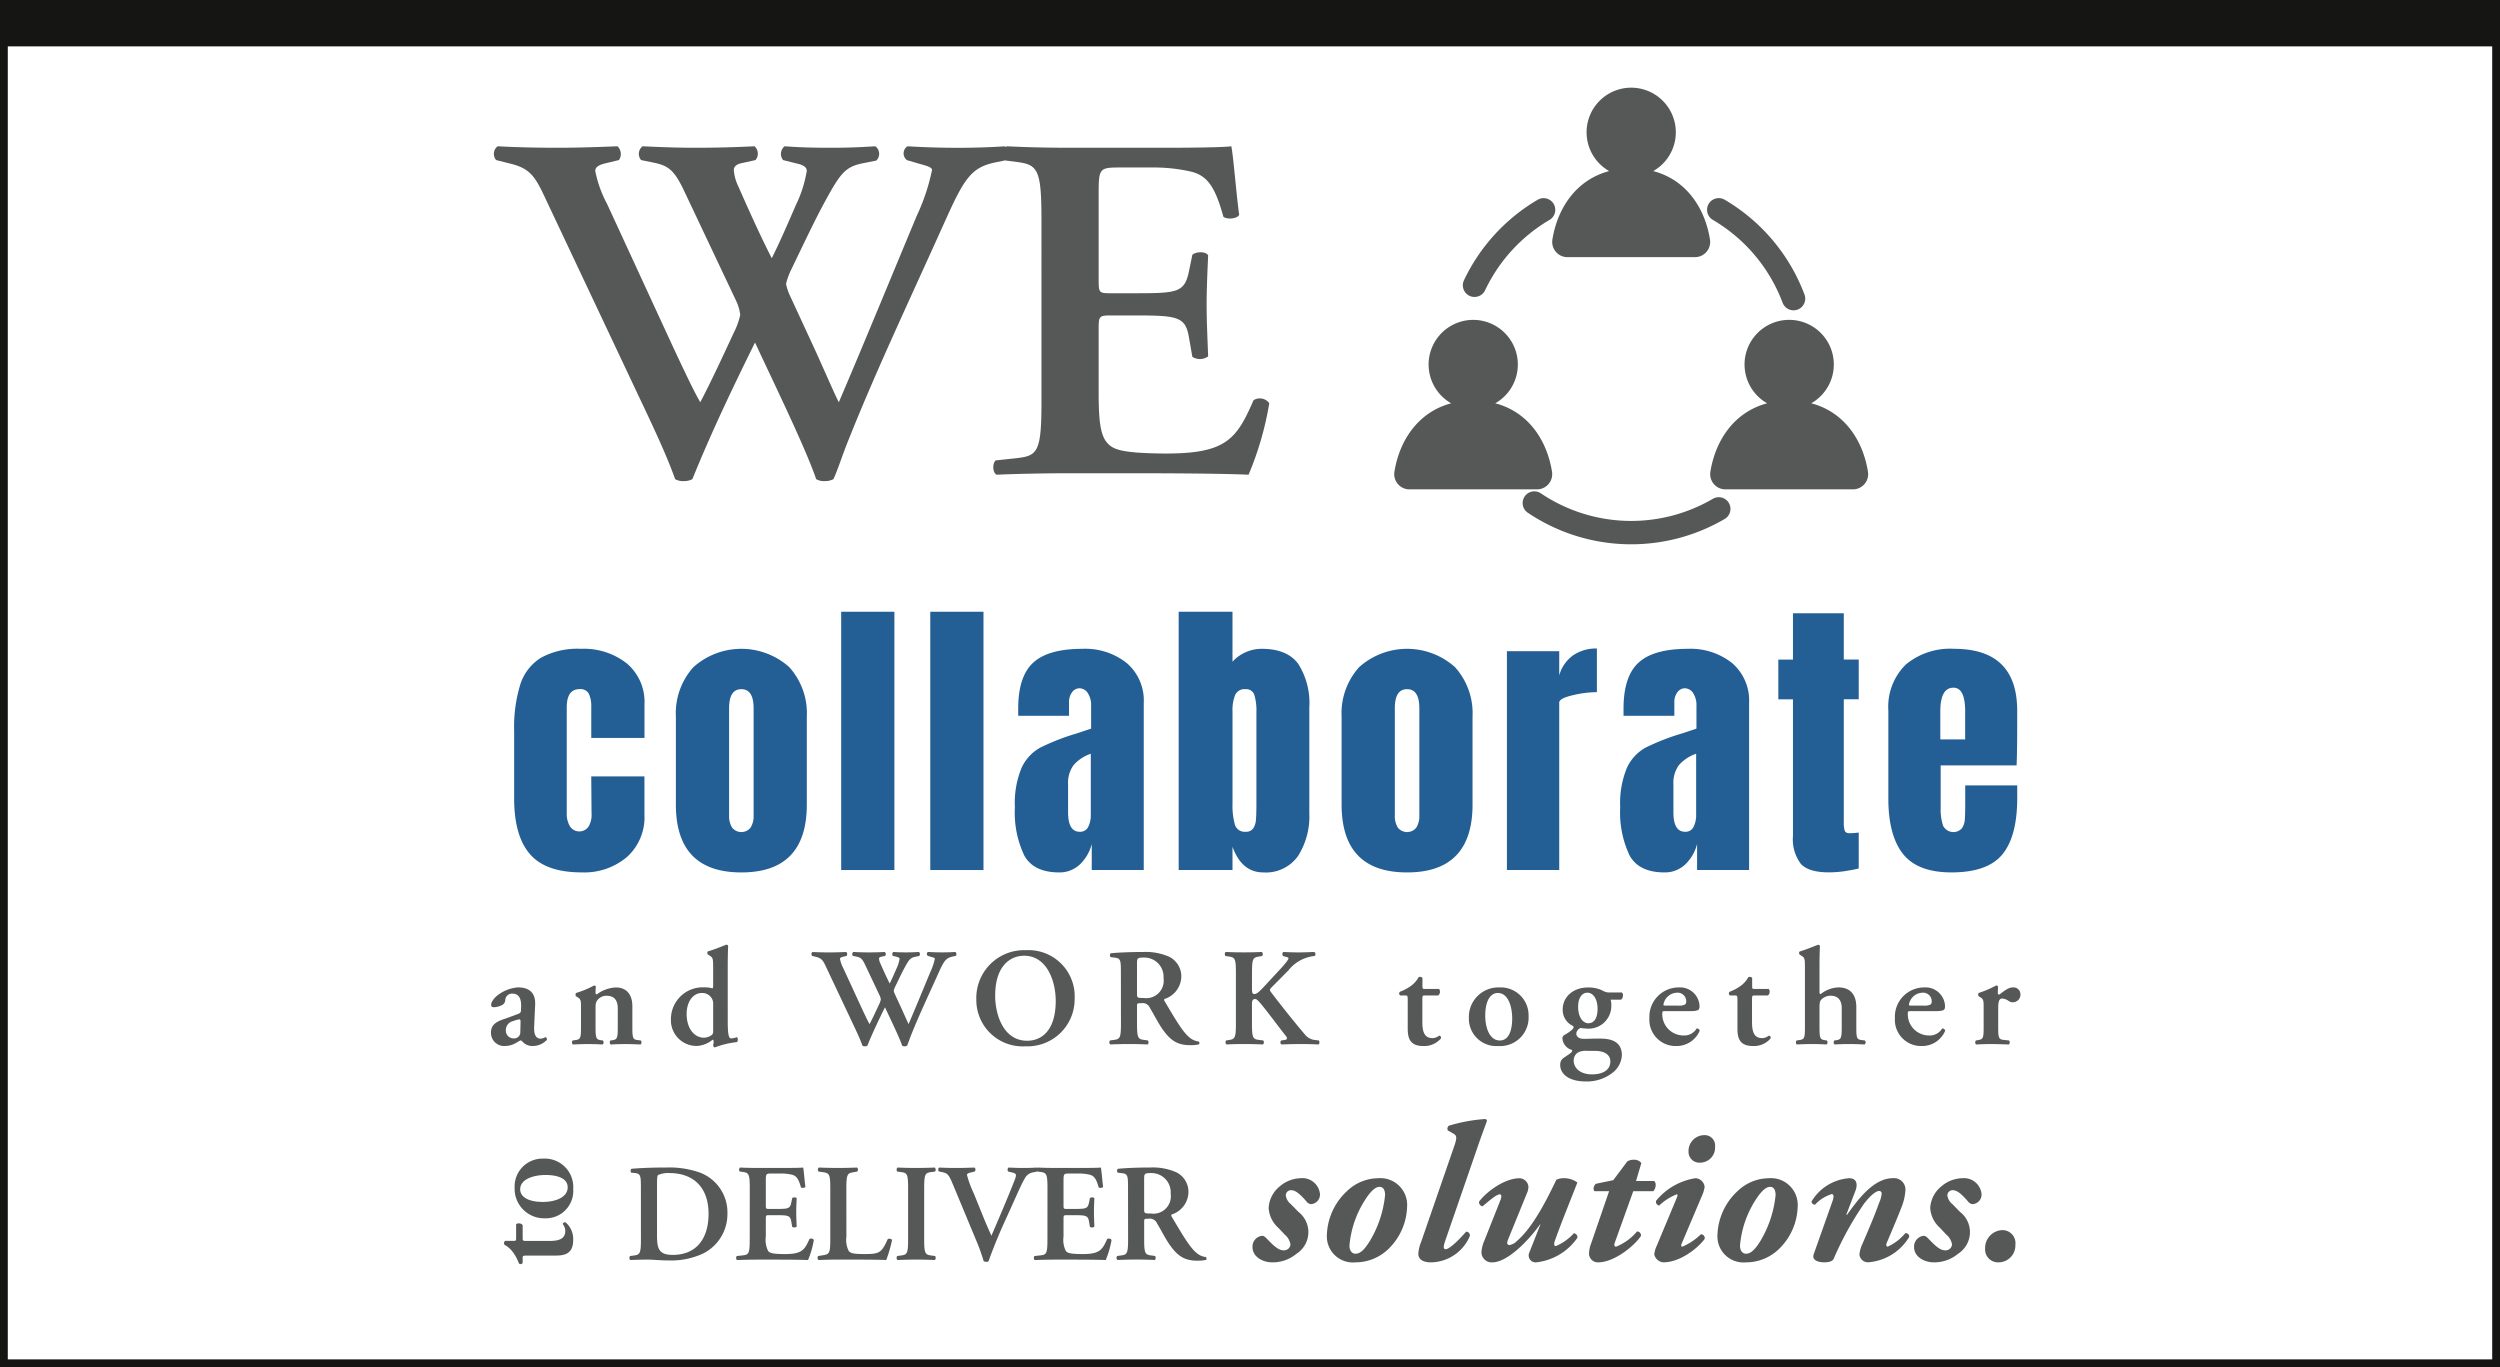<?xml version="1.0" encoding="UTF-8"?> <svg xmlns="http://www.w3.org/2000/svg" width="320.836" height="175.456" viewBox="0 0 320.836 175.456"><rect x="0" y="0" width="320.836" height="175.456" fill="#808080" stroke="none"/><g id="Group_1078" data-name="Group 1078" transform="translate(-800.637 -4531.958)"><rect id="Rectangle_4629" data-name="Rectangle 4629" width="319.836" height="174.456" transform="translate(801.137 4532.458)" fill="#fff" stroke="#151514" stroke-miterlimit="10" stroke-width="1"></rect><g id="Group_1049" data-name="Group 1049" transform="translate(864.014 4550.729)"><path id="Path_7088" data-name="Path 7088" d="M3015.749,142.586c-2.912.632-3.861,1.962-6.2,7.151-4.811,10.695-8.924,19.365-12.467,28.224-.949,2.342-1.456,4.05-2.024,5.254a2.245,2.245,0,0,1-1.076.252,2.033,2.033,0,0,1-1.14-.252c-1.329-3.924-5.316-12.088-7.846-17.53-2.848,5.759-5.633,11.581-8.037,17.53a2.244,2.244,0,0,1-1.076.252,2.031,2.031,0,0,1-1.139-.252c-1.011-2.848-2.595-6.265-4.43-10.126L2958.1,147.206c-1.329-2.848-1.961-3.861-4.556-4.494l-1.772-.443a1.234,1.234,0,0,1,.19-1.772c2.279.127,4.937.191,7.658.191,2.278,0,4.683-.064,7.721-.191a1.359,1.359,0,0,1,.189,1.772l-1.582.38c-.823.19-1.456.443-1.456,1.013a15.173,15.173,0,0,0,1.52,4.24l7.53,16.327c2.215,4.811,3.8,8.1,4.43,9.113,1.328-2.532,2.721-5.506,4.24-8.8a9.684,9.684,0,0,0,.885-2.4,5.748,5.748,0,0,0-.569-1.9l-6.645-14.048c-1.2-2.532-1.961-3.165-3.67-3.545l-1.835-.38a1.228,1.228,0,0,1,.19-1.772c2.594.127,4.682.191,6.834.191,2.532,0,5-.064,7.531-.191a1.279,1.279,0,0,1,.126,1.772l-1.708.38c-.7.127-1.076.443-1.076.886a5.661,5.661,0,0,0,.569,2.089c1.393,3.164,2.848,6.392,4.3,9.24,1.075-2.152,2.088-4.494,3.1-6.835a15.835,15.835,0,0,0,1.393-4.367c0-.443-.381-.759-1.266-.949l-1.772-.443a1.27,1.27,0,0,1,.19-1.772c1.708.127,3.48.191,5.886.191,2.214,0,3.733-.064,5.759-.191a1.2,1.2,0,0,1,.126,1.835l-1.583.316c-2.342.443-2.973,1.2-5,4.937-1.393,2.531-2.974,5.948-4.366,8.8a8.814,8.814,0,0,0-.633,1.773,6.51,6.51,0,0,0,.506,1.518l2.721,5.886c1.33,2.848,2.975,6.708,3.545,7.784,3.227-7.531,6.644-15.885,10-23.922a26.217,26.217,0,0,0,1.963-5.885c0-.443-1.139-.633-2.151-.949l-1.076-.317a1.094,1.094,0,0,1,.063-1.772c2.341.127,4.3.191,6.455.191s4.113-.064,6.075-.191a1.27,1.27,0,0,1,.19,1.772Z" transform="translate(-2951.478 -140.497)" fill="#565858"></path><path id="Path_7089" data-name="Path 7089" d="M3021.146,149.8c0-6.709-.569-6.962-3.544-7.342l-1.012-.126c-.443-.443-.38-1.582.126-1.835,2.4.127,5.379.191,8.163.191h12.088c4.051,0,7.72-.064,8.544-.191.252,1.076.632,6.076,1.012,8.8-.252.507-1.518.633-2.025.253-1.011-3.671-1.962-5.189-3.986-5.759a21.4,21.4,0,0,0-5.063-.57h-4.24c-2.722,0-2.722.127-2.722,3.734v10.695c0,1.646.064,1.709,1.52,1.709h3.038c5.505,0,6.455-.064,7.024-2.784l.444-2.151c.506-.443,1.708-.443,2.024.063-.064,1.708-.19,3.987-.19,6.329,0,2.4.126,4.619.19,6.644a1.8,1.8,0,0,1-2.024.064l-.444-2.531c-.442-2.658-1.519-2.784-7.024-2.784h-3.038c-1.456,0-1.52.126-1.52,1.708v8.037c0,3.228.126,5.505,1.076,6.581.759.885,1.835,1.329,7.151,1.392,8.037.063,9.429-1.709,11.645-6.835a1.5,1.5,0,0,1,2.025.38,40.506,40.506,0,0,1-2.658,9.176c-2.784-.126-8.226-.19-15.63-.19h-7.216c-2.784,0-6.644.064-9.492.19-.506-.252-.569-1.392-.126-1.835l2.341-.252c2.974-.317,3.544-.507,3.544-7.214Z" transform="translate(-2950.869 -140.497)" fill="#565858"></path></g><g id="Group_1051" data-name="Group 1051" transform="translate(863.646 4653.203)"><g id="Group_1050" data-name="Group 1050" transform="translate(0 0)"><path id="Path_7090" data-name="Path 7090" d="M2956.657,252.43c-.052,1.034.214,1.569.856,1.569a1.635,1.635,0,0,0,.606-.2c.09,0,.214.2.16.357a2.462,2.462,0,0,1-1.783.783,1.7,1.7,0,0,1-1.283-.5c-.124-.125-.2-.214-.285-.214s-.214.089-.482.249a2.875,2.875,0,0,1-1.515.463,1.689,1.689,0,0,1-1.818-1.728c0-.642.25-1.231,1.48-1.658.624-.214,1.3-.463,1.96-.713.356-.124.41-.286.41-.463l.017-.463c.036-.91-.213-1.693-1.086-1.693a.872.872,0,0,0-.944.783.769.769,0,0,1-.339.642,2.452,2.452,0,0,1-1.141.32c-.232,0-.338-.124-.338-.285,0-.214.106-.589.695-1.141a4.89,4.89,0,0,1,2.745-1.123c1.408,0,2.282.659,2.21,2.228Zm-1.747-.607c0-.195-.053-.3-.143-.3a2.886,2.886,0,0,0-.784.214,1.174,1.174,0,0,0-.962,1.194,1,1,0,0,0,1,1.034.793.793,0,0,0,.856-.855Z" transform="translate(-2951.113 -241.946)" fill="#565858"></path><path id="Path_7091" data-name="Path 7091" d="M2964.435,252.574c0,1.319.072,1.533.677,1.622l.268.035c.125.125.107.445-.035.517-.625-.035-1.229-.054-1.889-.054-.571,0-1.176.018-1.926.054-.141-.072-.159-.392-.035-.517l.393-.053c.606-.09.677-.286.677-1.6v-2.62c0-.8,0-1.016-.446-1.283l-.214-.125a.482.482,0,0,1,.018-.41,12.142,12.142,0,0,0,2.317-.962.246.246,0,0,1,.231.142,8.072,8.072,0,0,0-.035.82c0,.125.053.161.16.179a4.373,4.373,0,0,1,2.441-.891c1.445,0,2.122,1,2.122,2.389v2.762c0,1.319.071,1.533.677,1.6l.41.053c.124.125.107.445-.036.517-.748-.035-1.355-.054-2.013-.054q-.883,0-1.818.054c-.144-.072-.161-.392-.037-.517l.269-.035c.6-.09.676-.3.676-1.622v-2.459c0-.909-.356-1.622-1.426-1.622a1.46,1.46,0,0,0-1.176.552c-.231.322-.25.482-.25,1.141Z" transform="translate(-2951.014 -241.949)" fill="#565858"></path><path id="Path_7092" data-name="Path 7092" d="M2981.28,251.839c0,1.622.125,2.175.428,2.175a2.163,2.163,0,0,0,.749-.161c.142.108.177.535-.019.642a11.076,11.076,0,0,0-2.816.677.3.3,0,0,1-.214-.2l.036-.268a1.02,1.02,0,0,0-.018-.5l-.089-.018a3.432,3.432,0,0,1-2.049.8,3.294,3.294,0,0,1-3.3-3.422,4.083,4.083,0,0,1,4.279-4.1,3.579,3.579,0,0,1,1.034.125c.071-.018.106-.09.106-.286v-2.335c0-1.193-.035-1.3-.41-1.551l-.249-.16c-.106-.072-.124-.357,0-.41.7-.2,1.622-.571,2.336-.856a.239.239,0,0,1,.249.143c-.036.713-.054,1.817-.054,2.584Zm-1.872-2.192a1.34,1.34,0,0,0-.231-.855,1.438,1.438,0,0,0-1.194-.607c-1.211,0-1.979,1.194-1.979,2.692,0,1.835.962,3.048,2.228,3.048a1.7,1.7,0,0,0,1.052-.392.7.7,0,0,0,.124-.5Z" transform="translate(-2950.894 -241.998)" fill="#565858"></path><path id="Path_7093" data-name="Path 7093" d="M3009.945,243.508c-.82.179-1.087.552-1.747,2.014-1.355,3.012-2.513,5.454-3.512,7.948-.266.659-.409,1.141-.569,1.48a.635.635,0,0,1-.3.071.572.572,0,0,1-.321-.071c-.374-1.105-1.5-3.4-2.21-4.938-.8,1.622-1.586,3.263-2.264,4.938a.639.639,0,0,1-.3.071.569.569,0,0,1-.32-.071c-.285-.8-.731-1.765-1.248-2.852l-3.44-7.29c-.374-.8-.551-1.086-1.282-1.265l-.5-.125a.346.346,0,0,1,.053-.5c.641.035,1.389.053,2.156.053.642,0,1.32-.018,2.176-.053a.384.384,0,0,1,.052.5l-.445.108c-.232.053-.41.124-.41.285a4.3,4.3,0,0,0,.427,1.193l2.121,4.6c.624,1.355,1.07,2.282,1.248,2.567.375-.713.766-1.551,1.195-2.478a2.7,2.7,0,0,0,.249-.677,1.61,1.61,0,0,0-.161-.534l-1.872-3.958c-.338-.713-.551-.891-1.033-1l-.518-.108a.346.346,0,0,1,.054-.5c.731.035,1.32.053,1.924.053.713,0,1.408-.018,2.121-.053a.361.361,0,0,1,.036.5l-.482.108c-.2.035-.3.124-.3.249a1.6,1.6,0,0,0,.161.589c.392.889.8,1.8,1.211,2.6.3-.607.589-1.266.873-1.925a4.454,4.454,0,0,0,.393-1.23c0-.124-.108-.214-.357-.268l-.5-.125a.357.357,0,0,1,.053-.5c.481.035.981.053,1.658.053.624,0,1.052-.018,1.622-.053a.339.339,0,0,1,.035.517l-.445.09c-.66.124-.838.337-1.408,1.389-.392.714-.838,1.676-1.231,2.479a2.534,2.534,0,0,0-.178.5,1.856,1.856,0,0,0,.142.428l.766,1.657c.375.8.838,1.889,1,2.193.909-2.122,1.872-4.474,2.815-6.738a7.421,7.421,0,0,0,.553-1.657c0-.125-.321-.179-.606-.268l-.3-.09a.308.308,0,0,1,.017-.5c.66.035,1.213.053,1.818.053s1.159-.018,1.711-.053a.357.357,0,0,1,.052.5Z" transform="translate(-2950.723 -241.989)" fill="#565858"></path><path id="Path_7094" data-name="Path 7094" d="M3025.427,248.892a6.044,6.044,0,0,1-6.274,6.131,5.953,5.953,0,0,1-6.345-6.006,6.138,6.138,0,0,1,6.381-6.328A5.925,5.925,0,0,1,3025.427,248.892Zm-10.2-.392c0,2.459,1.052,5.81,4.1,5.81,2.031,0,3.671-1.515,3.671-5.1,0-2.692-1.211-5.81-4.046-5.81C3017.174,243.4,3015.231,244.7,3015.231,248.5Z" transform="translate(-2950.522 -241.992)" fill="#565858"></path><path id="Path_7095" data-name="Path 7095" d="M3031.2,245.646c0-1.71-.018-1.924-.855-2.014l-.463-.053a.358.358,0,0,1,.018-.5c1.123-.107,2.637-.161,4.1-.161a7.475,7.475,0,0,1,3.386.607,2.8,2.8,0,0,1,1.568,2.6,3.085,3.085,0,0,1-2.138,2.817c-.107.052-.071.195,0,.3,1.426,2.4,2.317,3.92,3.155,4.616a2.28,2.28,0,0,0,1.23.553.319.319,0,0,1,.035.355,4.805,4.805,0,0,1-1.176.108c-1.71,0-2.637-.7-3.724-2.353-.482-.749-.98-1.728-1.408-2.424a1,1,0,0,0-1.105-.606c-.535,0-.553.017-.553.392v2.282c0,1.889.161,1.942,1,2.049l.391.053c.125.125.108.445-.035.517-.783-.035-1.586-.054-2.369-.054s-1.587.018-2.407.054a.349.349,0,0,1-.036-.517l.392-.053c.838-.107,1-.161,1-2.049Zm2.067,2.566c0,.571,0,.607.856.607a2.237,2.237,0,0,0,2.549-2.549,2.464,2.464,0,0,0-2.46-2.638c-.927,0-.945.055-.945.873Z" transform="translate(-2950.36 -241.989)" fill="#565858"></path><path id="Path_7096" data-name="Path 7096" d="M3047.88,247.518c0,.481.017.8.3.8.338,0,.749-.411,1.338-1.052l1.817-1.961a14.5,14.5,0,0,0,.963-1.105c.32-.41.338-.552.124-.606l-.552-.161a.367.367,0,0,1,.035-.517c.748.035,1.337.053,2,.053.766,0,1.32-.035,1.961-.053a.311.311,0,0,1,.054.517,4.883,4.883,0,0,0-3.369,1.855c-.767.765-1.48,1.5-2.176,2.191-.214.214-.249.322-.052.589,1.407,1.854,3.1,3.975,4.384,5.472a1.882,1.882,0,0,0,1.32.677l.428.053c.124.089.106.463-.036.517-.624-.035-1.338-.054-2.281-.054-.873,0-1.676.018-2.46.054a.318.318,0,0,1-.035-.517l.481-.071c.285-.036.32-.232.124-.482-.748-.928-2.869-3.814-3.529-4.492-.125-.125-.267-.268-.428-.268-.445,0-.41.428-.41.945v2.263c0,1.889.161,1.942,1,2.049l.446.053a.385.385,0,0,1-.036.517c-.838-.035-1.641-.054-2.424-.054s-1.623.018-2.263.054a.383.383,0,0,1-.036-.517l.25-.035c.838-.125,1-.179,1-2.068v-6.63c0-1.89-.159-1.926-1-2.05l-.339-.054c-.124-.124-.107-.445.036-.517.73.035,1.532.053,2.353.053.783,0,1.586-.018,2.282-.053a.384.384,0,0,1,.035.517l-.3.054c-.838.142-1,.161-1,2.05Z" transform="translate(-2950.219 -241.989)" fill="#565858"></path><path id="Path_7097" data-name="Path 7097" d="M3069.873,248.468c-.321,0-.338.035-.338.606v2.745c0,1.123.159,2.121,1.3,2.121a1.378,1.378,0,0,0,.856-.321.278.278,0,0,1,.231.356,2.8,2.8,0,0,1-2.264.98c-1.693,0-2-.98-2-2.228v-3.618c0-.623-.037-.641-.321-.641h-.624a.294.294,0,0,1-.053-.481,5.72,5.72,0,0,0,1.408-.749,3.332,3.332,0,0,0,.98-1.105.378.378,0,0,1,.5.09v1.068c0,.287,0,.339.338.339h1.765c.108.053.144.2.144.375a.569.569,0,0,1-.231.463Z" transform="translate(-2950.007 -241.959)" fill="#565858"></path><path id="Path_7098" data-name="Path 7098" d="M3083.083,251.093a3.659,3.659,0,0,1-3.9,3.85,3.52,3.52,0,0,1-3.762-3.635,3.788,3.788,0,0,1,3.9-3.886A3.578,3.578,0,0,1,3083.083,251.093Zm-3.69,3.137c1.23,0,1.587-1.461,1.587-2.834,0-1.5-.517-3.262-1.836-3.262-.909,0-1.622.927-1.622,2.906C3077.522,252.661,3078.109,254.23,3079.393,254.23Z" transform="translate(-2949.922 -241.946)" fill="#565858"></path><path id="Path_7099" data-name="Path 7099" d="M3093.5,248.99a2.416,2.416,0,0,1,.09.765,2.917,2.917,0,0,1-3.262,2.941,4.636,4.636,0,0,1-.678-.071.85.85,0,0,0-.552.7c0,.356.25.695.98.695.517,0,1.194-.035,1.96-.035,1.284,0,2.906.214,2.906,2.156a3.044,3.044,0,0,1-1.123,2.175,5.348,5.348,0,0,1-3.458,1.176c-2.513,0-3.333-1.176-3.333-2.1a1.1,1.1,0,0,1,.249-.767c.161-.178.838-.569,1.105-.8.144-.107.268-.339.106-.392a1.661,1.661,0,0,1-1.176-1.479.483.483,0,0,1,.286-.446c.268-.142,1.141-.695,1.141-.944,0-.055,0-.161-.072-.2a2.248,2.248,0,0,1-1.318-2.122c0-1.6,1.337-2.816,3.262-2.816a4.09,4.09,0,0,1,1.8.375,1.9,1.9,0,0,0,.785.268h1.747a.42.42,0,0,1,.142.32c0,.357-.142.57-.286.607Zm-2.993,6.576a2.135,2.135,0,0,0-1.213.214,1.231,1.231,0,0,0-.534,1c0,1.088.962,1.8,2.335,1.8,1.514,0,2.37-.625,2.37-1.658,0-.909-.838-1.355-1.943-1.355Zm.142-3.547c.678,0,1.176-.588,1.176-1.836,0-1.211-.516-2.085-1.318-2.085-.625,0-1.176.589-1.176,1.818C3089.333,251.289,3089.974,252.02,3090.651,252.02Z" transform="translate(-2949.811 -241.946)" fill="#565858"></path><path id="Path_7100" data-name="Path 7100" d="M3100.4,250.468c-.338,0-.373.019-.373.233a2.725,2.725,0,0,0,2.69,2.886,1.845,1.845,0,0,0,1.711-.891.346.346,0,0,1,.393.287,3.213,3.213,0,0,1-3.013,1.96,3.366,3.366,0,0,1-3.441-3.565,3.769,3.769,0,0,1,3.762-3.957,2.5,2.5,0,0,1,2.673,2.407.8.8,0,0,1-.09.409c-.106.161-.516.231-1.229.231Zm1.641-.713a1.866,1.866,0,0,0,.872-.124.447.447,0,0,0,.179-.375,1.1,1.1,0,0,0-1.176-1.158,1.827,1.827,0,0,0-1.748,1.533c0,.072.037.124.25.124Z" transform="translate(-2949.702 -241.946)" fill="#565858"></path><path id="Path_7101" data-name="Path 7101" d="M3111.779,248.468c-.32,0-.338.035-.338.606v2.745c0,1.123.159,2.121,1.3,2.121a1.373,1.373,0,0,0,.856-.321.278.278,0,0,1,.231.356,2.8,2.8,0,0,1-2.264.98c-1.693,0-1.995-.98-1.995-2.228v-3.618c0-.623-.038-.641-.322-.641h-.624a.294.294,0,0,1-.053-.481,5.725,5.725,0,0,0,1.408-.749,3.345,3.345,0,0,0,.981-1.105.379.379,0,0,1,.5.09v1.068c0,.287,0,.339.338.339h1.765c.107.053.143.2.143.375a.566.566,0,0,1-.231.463Z" transform="translate(-2949.605 -241.959)" fill="#565858"></path><path id="Path_7102" data-name="Path 7102" d="M3120.019,248.026c0,.213.035.3.16.3a3.85,3.85,0,0,1,2.282-.856c1.534,0,2.282.98,2.282,2.5v2.655c0,1.319.071,1.533.677,1.6l.41.053a.327.327,0,0,1-.035.517c-.749-.035-1.355-.054-2.014-.054q-.883,0-1.818.054c-.144-.072-.16-.392-.036-.517l.268-.035c.6-.09.676-.3.676-1.622v-2.513c0-.855-.374-1.569-1.426-1.569a1.647,1.647,0,0,0-1.212.517c-.2.214-.214.482-.214,1.176v2.389c0,1.319.073,1.533.677,1.622l.268.035c.125.125.107.445-.035.517-.625-.035-1.23-.054-1.889-.054-.571,0-1.177.018-1.926.054-.141-.072-.159-.392-.035-.517l.393-.053c.606-.09.677-.286.677-1.6v-7.647c0-1.193-.035-1.3-.411-1.551l-.25-.16c-.106-.072-.124-.357,0-.41.7-.2,1.6-.571,2.335-.856a.237.237,0,0,1,.249.143c-.035.713-.053,1.817-.053,2.584Z" transform="translate(-2949.523 -241.998)" fill="#565858"></path><path id="Path_7103" data-name="Path 7103" d="M3131.606,250.468c-.338,0-.373.019-.373.233a2.725,2.725,0,0,0,2.691,2.886,1.845,1.845,0,0,0,1.711-.891.346.346,0,0,1,.393.287,3.213,3.213,0,0,1-3.013,1.96,3.366,3.366,0,0,1-3.441-3.565,3.769,3.769,0,0,1,3.762-3.957,2.5,2.5,0,0,1,2.673,2.407.8.8,0,0,1-.09.409c-.106.161-.516.231-1.229.231Zm1.641-.713a1.865,1.865,0,0,0,.872-.124.447.447,0,0,0,.179-.375,1.1,1.1,0,0,0-1.176-1.158,1.827,1.827,0,0,0-1.748,1.533c0,.072.037.124.25.124Z" transform="translate(-2949.403 -241.946)" fill="#565858"></path><path id="Path_7104" data-name="Path 7104" d="M3140.864,249.954c0-.8,0-1.016-.445-1.283l-.214-.125a.473.473,0,0,1,.018-.41,12.678,12.678,0,0,0,2.246-.962.251.251,0,0,1,.249.161c-.017.338-.035.642-.035.8a.19.19,0,0,0,.179.214c.552-.393,1.141-.927,1.747-.927a.893.893,0,0,1,.98.873.981.981,0,0,1-1,1.034.9.9,0,0,1-.482-.142,1.619,1.619,0,0,0-.855-.339c-.41,0-.517.41-.517,1.283v2.442c0,1.319.071,1.514.695,1.587l.7.071c.125.125.107.445-.035.517-1.07-.035-1.675-.054-2.335-.054-.589,0-1.176.018-1.854.054-.142-.072-.16-.392-.035-.517l.321-.053c.605-.107.676-.286.676-1.6Z" transform="translate(-2949.305 -241.949)" fill="#565858"></path></g></g><g id="Group_1053" data-name="Group 1053" transform="translate(866.62 4610.466)"><g id="Group_1052" data-name="Group 1052" transform="translate(0 0)"><path id="Path_7105" data-name="Path 7105" d="M2956.092,230.735q-2.035-2.34-2.033-7.174v-8.67a18.553,18.553,0,0,1,.786-5.927,6.282,6.282,0,0,1,2.647-3.434,9.794,9.794,0,0,1,5.16-1.151,8.885,8.885,0,0,1,5.87,1.88,6.454,6.454,0,0,1,2.263,5.256v4.3h-6.829V211.86a3.8,3.8,0,0,0-.307-1.706,1.211,1.211,0,0,0-1.189-.6q-1.651,0-1.65,2.34v13.619a3.118,3.118,0,0,0,.4,1.631,1.434,1.434,0,0,0,2.417.018,2.957,2.957,0,0,0,.364-1.688l-.038-4.719h6.829v4.912a6.857,6.857,0,0,1-2.244,5.428,8.47,8.47,0,0,1-5.812,1.976Q2958.126,233.075,2956.092,230.735Z" transform="translate(-2954.059 -199.622)" fill="#235f95"></path><path id="Path_7106" data-name="Path 7106" d="M2974.617,224.368v-11.28a8.829,8.829,0,0,1,2.245-6.349,9.214,9.214,0,0,1,12.315,0,8.833,8.833,0,0,1,2.244,6.349v11.28q0,8.708-8.4,8.708T2974.617,224.368Zm9.591,2.954a2.81,2.81,0,0,0,.385-1.574V212.013q0-2.455-1.574-2.455t-1.572,2.455v13.734a2.8,2.8,0,0,0,.383,1.574,1.517,1.517,0,0,0,2.378,0Z" transform="translate(-2953.862 -199.622)" fill="#235f95"></path><path id="Path_7107" data-name="Path 7107" d="M2995.631,232.814V199.667h6.829v33.147Z" transform="translate(-2953.661 -199.667)" fill="#235f95"></path><path id="Path_7108" data-name="Path 7108" d="M3006.955,232.814V199.667h6.829v33.147Z" transform="translate(-2953.552 -199.667)" fill="#235f95"></path><path id="Path_7109" data-name="Path 7109" d="M3018.917,230.908a12.9,12.9,0,0,1-1.208-6.195,11.839,11.839,0,0,1,.863-5.065,5.646,5.646,0,0,1,2.4-2.59,29.207,29.207,0,0,1,4.68-1.822l1.842-.614v-2.877a2.832,2.832,0,0,0-.441-1.707,1.29,1.29,0,0,0-1.055-.595,1.186,1.186,0,0,0-.94.5,2.084,2.084,0,0,0-.4,1.344v1.688h-6.522v-.922q0-4.143,1.937-5.908t6.311-1.765a8.571,8.571,0,0,1,5.678,1.822,6.342,6.342,0,0,1,2.187,5.16v21.407h-6.674v-3.338a5.5,5.5,0,0,1-1.593,2.686,3.8,3.8,0,0,1-2.59.959Q3020.126,233.075,3018.917,230.908Zm8.21-3.683a3.37,3.37,0,0,0,.326-1.553v-7.827a5.129,5.129,0,0,0-2.206,1.458,3.819,3.819,0,0,0-.709,2.456v3.605q0,2.5,1.5,2.495A1.135,1.135,0,0,0,3027.127,227.225Z" transform="translate(-2953.449 -199.622)" fill="#235f95"></path><path id="Path_7110" data-name="Path 7110" d="M3045.438,229.821v2.992h-6.906V199.667h6.906v6.407a5.1,5.1,0,0,1,3.76-1.65q3.261,0,4.68,1.937a9.347,9.347,0,0,1,1.42,5.582v13.543a9.517,9.517,0,0,1-1.458,5.544,5.058,5.058,0,0,1-4.45,2.091Q3046.627,233.121,3045.438,229.821Zm2.666-2.359a2.379,2.379,0,0,0,.345-1.112q.059-.672.058-2.092v-11.7a6.88,6.88,0,0,0-.269-2.226,1.1,1.1,0,0,0-1.151-.729,1.307,1.307,0,0,0-1.3.729,5.207,5.207,0,0,0-.345,2.148v11.778a9.092,9.092,0,0,0,.307,2.743,1.3,1.3,0,0,0,1.381.9A1.078,1.078,0,0,0,3048.1,227.462Z" transform="translate(-2953.25 -199.667)" fill="#235f95"></path><path id="Path_7111" data-name="Path 7111" d="M3059.242,224.368v-11.28a8.829,8.829,0,0,1,2.245-6.349,9.214,9.214,0,0,1,12.315,0,8.833,8.833,0,0,1,2.244,6.349v11.28q0,8.708-8.4,8.708T3059.242,224.368Zm9.591,2.954a2.81,2.81,0,0,0,.385-1.574V212.013q0-2.455-1.574-2.455t-1.572,2.455v13.734a2.8,2.8,0,0,0,.384,1.574,1.517,1.517,0,0,0,2.378,0Z" transform="translate(-2953.051 -199.622)" fill="#235f95"></path><path id="Path_7112" data-name="Path 7112" d="M3080.256,204.686h6.714v3.107a4.717,4.717,0,0,1,1.745-2.551,5.134,5.134,0,0,1,3.088-.9v5.6a13.7,13.7,0,0,0-3.126.4q-1.707.4-1.707.941v21.483h-6.714Z" transform="translate(-2952.85 -199.622)" fill="#235f95"></path><path id="Path_7113" data-name="Path 7113" d="M3095.865,230.908a12.914,12.914,0,0,1-1.208-6.195,11.823,11.823,0,0,1,.864-5.065,5.637,5.637,0,0,1,2.4-2.59,29.132,29.132,0,0,1,4.679-1.822l1.842-.614v-2.877a2.832,2.832,0,0,0-.442-1.707,1.288,1.288,0,0,0-1.055-.595,1.182,1.182,0,0,0-.939.5,2.077,2.077,0,0,0-.4,1.344v1.688h-6.522v-.922q0-4.143,1.938-5.908t6.311-1.765a8.572,8.572,0,0,1,5.678,1.822,6.343,6.343,0,0,1,2.187,5.16v21.407h-6.674v-3.338a5.5,5.5,0,0,1-1.592,2.686,3.8,3.8,0,0,1-2.59.959Q3097.074,233.075,3095.865,230.908Zm8.21-3.683a3.37,3.37,0,0,0,.327-1.553v-7.827a5.127,5.127,0,0,0-2.207,1.458,3.82,3.82,0,0,0-.709,2.456v3.605q0,2.5,1.5,2.495A1.134,1.134,0,0,0,3104.075,227.225Z" transform="translate(-2952.712 -199.622)" fill="#235f95"></path><path id="Path_7114" data-name="Path 7114" d="M3117.635,232.006a5.26,5.26,0,0,1-1-3.568V210.906h-1.879v-5.1h1.879v-5.946h6.522V205.8h1.918v5.1h-1.918v15.768a3.665,3.665,0,0,0,.115,1.074c.078.23.281.345.615.345a6.413,6.413,0,0,0,.728-.038c.23-.024.384-.038.46-.038v4.6q-.574.153-1.669.326a13.639,13.639,0,0,1-2.128.173Q3118.634,233.119,3117.635,232.006Z" transform="translate(-2952.519 -199.665)" fill="#235f95"></path><path id="Path_7115" data-name="Path 7115" d="M3130.622,230.7q-1.879-2.378-1.88-7.1V212.32a7.607,7.607,0,0,1,2.225-5.908,8.882,8.882,0,0,1,6.216-2.033q8.093,0,8.095,7.941v2.033q0,3.07-.077,4.987h-9.744v5.449a6.747,6.747,0,0,0,.306,2.282,1.478,1.478,0,0,0,2.4.364,2.144,2.144,0,0,0,.384-1.055q.057-.594.059-1.746v-2.724h6.676v1.611q0,4.911-1.9,7.232t-6.54,2.321Q3132.5,233.075,3130.622,230.7ZM3138.6,216V212.4q0-3.03-1.5-3.031-1.689,0-1.688,3.031V216Z" transform="translate(-2952.385 -199.622)" fill="#235f95"></path></g></g><g id="Group_1054" data-name="Group 1054" transform="translate(979.564 4543.21)"><path id="Path_7116" data-name="Path 7116" d="M3107.41,186.6a22.254,22.254,0,0,1-23.671-.753" transform="translate(-3065.76 -132.544)" fill="none" stroke="#565858" stroke-linecap="round" stroke-linejoin="round" stroke-width="3"></path><path id="Path_7117" data-name="Path 7117" d="M3107.183,148.573a22.312,22.312,0,0,1,9.6,11.4" transform="translate(-3065.536 -132.901)" fill="none" stroke="#565858" stroke-linecap="round" stroke-linejoin="round" stroke-width="3"></path><path id="Path_7118" data-name="Path 7118" d="M3076.138,158.259a22.327,22.327,0,0,1,8.863-9.681" transform="translate(-3065.833 -132.901)" fill="none" stroke="#565858" stroke-linecap="round" stroke-linejoin="round" stroke-width="3"></path><path id="Path_7119" data-name="Path 7119" d="M3106.263,152.543c-.639-4.027-3.022-7.672-7.283-8.789a5.726,5.726,0,1,0-5.658,0c-4.236,1.121-6.637,4.76-7.284,8.782a1.953,1.953,0,0,0,1.927,2.263h16.369A1.954,1.954,0,0,0,3106.263,152.543Z" transform="translate(-3065.739 -133.05)" fill="#565858" fill-rule="evenodd"></path><path id="Path_7120" data-name="Path 7120" d="M3086.181,182.06c-.639-4.027-3.022-7.672-7.283-8.788a5.726,5.726,0,1,0-5.658,0c-4.236,1.121-6.637,4.761-7.284,8.783a1.953,1.953,0,0,0,1.927,2.262h16.37A1.953,1.953,0,0,0,3086.181,182.06Z" transform="translate(-3065.931 -132.767)" fill="#565858" fill-rule="evenodd"></path><path id="Path_7121" data-name="Path 7121" d="M3126.344,182.06c-.639-4.027-3.021-7.672-7.282-8.788a5.728,5.728,0,1,0-5.658,0c-4.236,1.121-6.637,4.761-7.284,8.783a1.953,1.953,0,0,0,1.927,2.262h16.368A1.952,1.952,0,0,0,3126.344,182.06Z" transform="translate(-3065.546 -132.767)" fill="#565858" fill-rule="evenodd"></path></g><g id="Group_1056" data-name="Group 1056" transform="translate(865.324 4680.647)"><g id="Group_1055" data-name="Group 1055" transform="translate(0 0)"><path id="Path_7122" data-name="Path 7122" d="M2955.168,279.334c0,.321.035.338.6.338h2.745c1.123,0,2.121-.159,2.121-1.3a1.374,1.374,0,0,0-.321-.855.279.279,0,0,1,.357-.232,2.8,2.8,0,0,1,.979,2.263c0,1.693-.979,2-2.228,2h-3.618c-.623,0-.64.036-.64.321v.624a.3.3,0,0,1-.482.054,5.709,5.709,0,0,0-.749-1.407,3.312,3.312,0,0,0-1.105-.981.38.38,0,0,1,.09-.5h1.069c.286,0,.338,0,.338-.338v-1.765c.053-.108.2-.143.376-.143a.567.567,0,0,1,.463.232Z" transform="translate(-2952.776 -269.104)" fill="#565858"></path><path id="Path_7123" data-name="Path 7123" d="M2957.792,269.182a3.658,3.658,0,0,1,3.85,3.9,3.52,3.52,0,0,1-3.635,3.761,3.788,3.788,0,0,1-3.886-3.9A3.578,3.578,0,0,1,2957.792,269.182Zm3.137,3.689c0-1.23-1.461-1.586-2.833-1.586-1.5,0-3.263.516-3.263,1.835,0,.909.927,1.621,2.906,1.621C2959.361,274.742,2960.929,274.154,2960.929,272.871Z" transform="translate(-2952.763 -269.182)" fill="#565858"></path></g></g><g id="Group_1058" data-name="Group 1058" transform="translate(961.38 4675.566)"><g id="Group_1057" data-name="Group 1057" transform="translate(0 0)"><path id="Path_7124" data-name="Path 7124" d="M3056.575,273.693a1.235,1.235,0,0,1-1.16,1.312.843.843,0,0,1-.581-.354c-1.01-1.16-1.489-1.439-1.994-1.439a.685.685,0,0,0-.655.657,1.724,1.724,0,0,0,.655,1.136l.959.983a3.284,3.284,0,0,1-.227,5.374,4.763,4.763,0,0,1-3.154,1.111c-1.161,0-2.5-.706-2.5-1.942a1.384,1.384,0,0,1,1.237-1.464c.278,0,.48.252.782.555.984,1.035,1.489,1.312,1.994,1.312a.834.834,0,0,0,.857-.732,2.057,2.057,0,0,0-.731-1.286l-.834-.883a3.7,3.7,0,0,1-1.236-2.549,3.826,3.826,0,0,1,1.412-2.75,4.285,4.285,0,0,1,2.7-1.06A2.268,2.268,0,0,1,3056.575,273.693Z" transform="translate(-3047.92 -264.078)" fill="#565858"></path><path id="Path_7125" data-name="Path 7125" d="M3067.664,275.358a7.846,7.846,0,0,1-2.346,5.35,6.075,6.075,0,0,1-4.29,1.766,3.346,3.346,0,0,1-3.659-3.507,8.016,8.016,0,0,1,2.649-5.7,5.835,5.835,0,0,1,3.938-1.59A3.436,3.436,0,0,1,3067.664,275.358Zm-4.894-1.614a12.8,12.8,0,0,0-2.5,6.586c0,.631.3,1.034.783,1.034.631,0,1.186-.579,1.867-1.69a14.177,14.177,0,0,0,1.918-5.829c0-.529-.153-1.06-.708-1.06C3063.728,272.784,3063.3,273.086,3062.769,273.744Z" transform="translate(-3047.829 -264.078)" fill="#565858"></path><path id="Path_7126" data-name="Path 7126" d="M3068.994,281.461a4.584,4.584,0,0,1,.353-1.514l4.315-12.491c.3-.909.278-1.186-.177-1.439l-.707-.4a.512.512,0,0,1,.126-.606,20.948,20.948,0,0,1,4.643-.859c.177.026.252.1.252.252-.379,1.06-.732,1.97-1.186,3.306l-4.138,11.986c-.252.707-.328,1.161.026,1.161.555,0,2.018-1.54,2.623-2.245a.463.463,0,0,1,.481.554,5.5,5.5,0,0,1-5,3.381C3069.347,282.546,3068.994,281.966,3068.994,281.461Z" transform="translate(-3047.718 -264.15)" fill="#565858"></path><path id="Path_7127" data-name="Path 7127" d="M3083.052,272.734a2.191,2.191,0,0,1-.126.707l-2.5,6.131c-.177.454-.1.681.2.681a1.759,1.759,0,0,0,.958-.53c2.095-1.792,3.911-5.475,5.047-7.848a2.124,2.124,0,0,1,.934-.2,2.816,2.816,0,0,1,1.767.555c-.959,2.472-1.994,4.97-2.877,7.444-.1.3-.2.707.126.707a6.527,6.527,0,0,0,2.3-1.641.506.506,0,0,1,.454.581,7.4,7.4,0,0,1-5.3,3.154.889.889,0,0,1-.858-1.286l1.414-3.583h-.051c-1.338,1.892-4.113,4.869-6.131,4.869a1.307,1.307,0,0,1-1.388-1.312,4.44,4.44,0,0,1,.378-1.488l2.094-5.274c.126-.327.1-.655-.1-.655-.5,0-1.539.983-2.245,1.539a.539.539,0,0,1-.429-.606c.958-1.286,3.28-3,5.2-3A1.194,1.194,0,0,1,3083.052,272.734Z" transform="translate(-3047.644 -264.078)" fill="#565858"></path><path id="Path_7128" data-name="Path 7128" d="M3096.372,273.361l-2.347,6.536c-.126.352-.126.581.153.581a6.833,6.833,0,0,0,2.674-1.943.487.487,0,0,1,.5.581c-.858,1.287-3.431,3.381-5.5,3.381a1.144,1.144,0,0,1-1.161-1.084,3.952,3.952,0,0,1,.279-1.363l2.3-6.687H3091.4c-.252-.2-.077-.808.2-.958l2.2-.454,1.816-2.423a1.609,1.609,0,0,1,.858-.2,1.111,1.111,0,0,1,.934.429l-.681,2.3h2.322c.4.328.126,1.135-.126,1.311Z" transform="translate(-3047.51 -264.1)" fill="#565858"></path><path id="Path_7129" data-name="Path 7129" d="M3102.5,280.129c-.1.227-.075.379.1.379a7.7,7.7,0,0,0,2.373-1.59.491.491,0,0,1,.479.606c-.984,1.312-3.23,3-5.3,3a1.3,1.3,0,0,1-1.162-1.009,3.116,3.116,0,0,1,.3-1.085l2.625-6.284c.076-.2.076-.352-.051-.352a7.184,7.184,0,0,0-2.246,1.438.485.485,0,0,1-.4-.606,8.117,8.117,0,0,1,5.071-2.9,1.243,1.243,0,0,1,1.161,1.11,4.057,4.057,0,0,1-.328,1.111Zm2.876-13.929a1.335,1.335,0,0,1,1.413,1.489,1.931,1.931,0,0,1-1.918,2.043,1.391,1.391,0,0,1-1.488-1.439A2.035,2.035,0,0,1,3105.379,266.2Z" transform="translate(-3047.43 -264.13)" fill="#565858"></path><path id="Path_7130" data-name="Path 7130" d="M3117.314,275.358a7.846,7.846,0,0,1-2.346,5.35,6.075,6.075,0,0,1-4.29,1.766,3.345,3.345,0,0,1-3.659-3.507,8.011,8.011,0,0,1,2.649-5.7,5.832,5.832,0,0,1,3.936-1.59A3.437,3.437,0,0,1,3117.314,275.358Zm-4.9-1.614a12.812,12.812,0,0,0-2.5,6.586c0,.631.3,1.034.782,1.034.631,0,1.186-.579,1.868-1.69a14.2,14.2,0,0,0,1.917-5.829c0-.529-.151-1.06-.707-1.06C3113.377,272.784,3112.949,273.086,3112.418,273.744Z" transform="translate(-3047.354 -264.078)" fill="#565858"></path><path id="Path_7131" data-name="Path 7131" d="M3124.621,273.264l-1.185,3.1h.1c1.464-2.043,3.433-4.694,5.905-4.694a1.463,1.463,0,0,1,1.59,1.464,6.881,6.881,0,0,1-.5,2.245c-.48,1.262-1.111,2.726-1.868,4.517-.151.353-.1.555.1.555a6.341,6.341,0,0,0,2.246-1.716.425.425,0,0,1,.5.48,6.726,6.726,0,0,1-5.3,3.255,1.116,1.116,0,0,1-1.085-.984,4,4,0,0,1,.377-1.362c.757-1.766,1.514-3.507,2.146-5.274a3.84,3.84,0,0,0,.329-1.186.312.312,0,0,0-.329-.352c-.352,0-1.034.479-1.917,1.614a40.925,40.925,0,0,0-3.911,7.091c-.177.352-.656.453-1.211.453-.631,0-1.615-.2-1.363-1.009.126-.354,2.044-5.754,2.423-6.838.176-.5.2-.91-.1-.91a4.912,4.912,0,0,0-2.145,1.363.461.461,0,0,1-.453-.4,6.142,6.142,0,0,1,4.819-3C3124.949,271.674,3124.848,272.684,3124.621,273.264Z" transform="translate(-3047.239 -264.078)" fill="#565858"></path><path id="Path_7132" data-name="Path 7132" d="M3140.673,273.693a1.236,1.236,0,0,1-1.161,1.312.848.848,0,0,1-.581-.354c-1.01-1.16-1.488-1.439-1.993-1.439a.686.686,0,0,0-.656.657,1.728,1.728,0,0,0,.656,1.136l.959.983a3.285,3.285,0,0,1-.228,5.374,4.761,4.761,0,0,1-3.154,1.111c-1.16,0-2.5-.706-2.5-1.942a1.384,1.384,0,0,1,1.236-1.464c.279,0,.481.252.784.555.983,1.035,1.488,1.312,1.993,1.312a.835.835,0,0,0,.858-.732,2.06,2.06,0,0,0-.732-1.286l-.833-.883a3.707,3.707,0,0,1-1.237-2.549,3.827,3.827,0,0,1,1.414-2.75,4.279,4.279,0,0,1,2.7-1.06A2.269,2.269,0,0,1,3140.673,273.693Z" transform="translate(-3047.114 -264.078)" fill="#565858"></path><path id="Path_7133" data-name="Path 7133" d="M3144.929,280.14a2.173,2.173,0,0,1-2.145,2.271,1.661,1.661,0,0,1-1.741-1.766,2.3,2.3,0,0,1,2.2-2.373A1.669,1.669,0,0,1,3144.929,280.14Z" transform="translate(-3047.028 -264.015)" fill="#565858"></path></g></g><g id="Group_1060" data-name="Group 1060" transform="translate(881.413 4681.792)"><g id="Group_1059" data-name="Group 1059" transform="translate(0 0)"><path id="Path_7134" data-name="Path 7134" d="M2970.184,273.045c0-1.711-.018-1.961-.855-2.032l-.375-.035a.36.36,0,0,1,.018-.5c1.283-.108,2.709-.162,4.457-.162a11.757,11.757,0,0,1,4.206.607,5.454,5.454,0,0,1,3.654,5.329,5.652,5.652,0,0,1-3.19,5.134,9.8,9.8,0,0,1-4.42.855c-1.087,0-1.925-.107-2.585-.107-.678,0-1.479.018-2.264.054-.141-.071-.159-.391-.035-.517l.393-.052c.838-.108,1-.161,1-2.05Zm2.068,5.828c0,1.728.125,2.655,2.014,2.655,3.172,0,4.6-2.246,4.6-5.258,0-3.529-2.051-5.241-5.027-5.241a3.113,3.113,0,0,0-1.444.25c-.125.107-.142.482-.142,1.319Z" transform="translate(-2968.711 -270.317)" fill="#565858"></path><path id="Path_7135" data-name="Path 7135" d="M2984.026,272.938c0-1.89-.16-1.961-1-2.068l-.286-.036a.381.381,0,0,1,.035-.517c.677.036,1.514.053,2.3.053h3.4c1.141,0,2.173-.017,2.406-.053.072.3.178,1.712.286,2.478-.072.143-.428.179-.572.072-.285-1.034-.551-1.461-1.123-1.622a6.068,6.068,0,0,0-1.426-.16h-1.194c-.766,0-.766.035-.766,1.051v3.013c0,.463.017.481.427.481h.856c1.551,0,1.818-.017,1.979-.783l.124-.607c.143-.124.481-.124.572.018-.018.482-.054,1.123-.054,1.782,0,.677.036,1.3.054,1.872a.509.509,0,0,1-.572.018l-.124-.714c-.125-.748-.428-.783-1.979-.783h-.856c-.41,0-.427.035-.427.482v2.263a3.173,3.173,0,0,0,.3,1.854c.214.249.517.375,2.015.392,2.262.018,2.654-.481,3.279-1.925a.421.421,0,0,1,.569.108,11.382,11.382,0,0,1-.748,2.584c-.785-.035-2.317-.054-4.4-.054h-2.031c-.786,0-1.872.018-2.674.054-.142-.071-.161-.391-.036-.517l.66-.071c.838-.09,1-.142,1-2.032Z" transform="translate(-2968.581 -270.317)" fill="#565858"></path><path id="Path_7136" data-name="Path 7136" d="M2996.33,279.193a3.131,3.131,0,0,0,.3,1.836c.214.249.5.392,1.924.392,1.979,0,2.263-.089,3.084-1.925a.476.476,0,0,1,.552.108,16.935,16.935,0,0,1-.749,2.584c-.748-.035-2.281-.054-4.278-.054h-1.854c-.909,0-1.8.018-2.548.054-.143-.071-.2-.428-.036-.517l.535-.088c.838-.143,1-.162,1-2.015v-6.63c0-1.854-.16-1.908-1-2.032l-.5-.072c-.125-.089-.125-.444.036-.517.891.036,1.693.053,2.513.053.783,0,1.586-.017,2.371-.053a.352.352,0,0,1,.035.517l-.392.072c-.838.142-1,.179-1,2.032Z" transform="translate(-2968.482 -270.317)" fill="#565858"></path><path id="Path_7137" data-name="Path 7137" d="M3006.214,279.568c0,1.89.161,1.942,1,2.05l.392.052c.125.126.107.446-.036.517-.783-.035-1.586-.054-2.37-.054s-1.623.018-2.407.054c-.143-.071-.159-.391-.036-.517l.393-.052c.838-.108,1-.161,1-2.05v-6.63c0-1.89-.16-1.943-1-2.049l-.393-.054a.382.382,0,0,1,.036-.517q1.176.055,2.407.053c.783,0,1.586-.017,2.37-.053a.38.38,0,0,1,.036.517l-.392.054c-.838.106-1,.16-1,2.049Z" transform="translate(-2968.385 -270.317)" fill="#565858"></path><path id="Path_7138" data-name="Path 7138" d="M3016.286,277.715c-.731,1.621-1.551,3.706-1.854,4.616a.438.438,0,0,1-.3.089.686.686,0,0,1-.339-.089,23.267,23.267,0,0,0-.819-2.335l-3.12-7.5c-.5-1.194-.659-1.445-1.372-1.587l-.428-.089c-.125-.125-.125-.446.053-.5.695.036,1.462.053,2.156.053.8,0,1.408-.017,2.353-.053a.338.338,0,0,1,.018.517l-.446.108c-.392.088-.534.178-.534.32a13.47,13.47,0,0,0,.873,2.371l1.283,3.172c.321.8.8,1.854.981,2.263.962-2.245,2.03-4.706,2.976-7.13.285-.713.231-.855-.3-.98l-.517-.125a.38.38,0,0,1,.036-.517c.73.036,1.337.053,1.906.053.642,0,1.23-.017,1.729-.053.143.09.125.375.035.517l-.445.09a1.478,1.478,0,0,0-1.105.731c-.5.855-1,2.049-1.818,3.85Z" transform="translate(-2968.334 -270.317)" fill="#565858"></path><path id="Path_7139" data-name="Path 7139" d="M3021.871,272.938c0-1.89-.159-1.961-1-2.068l-.285-.036a.381.381,0,0,1,.035-.517c.677.036,1.514.053,2.3.053h3.405c1.14,0,2.174-.017,2.4-.053.073.3.179,1.712.287,2.478-.073.143-.428.179-.572.072-.285-1.034-.552-1.461-1.123-1.622a6.076,6.076,0,0,0-1.426-.16h-1.194c-.767,0-.767.035-.767,1.051v3.013c0,.463.018.481.428.481h.856c1.551,0,1.818-.017,1.979-.783l.124-.607c.142-.124.48-.124.57.018-.017.482-.053,1.123-.053,1.782,0,.677.036,1.3.053,1.872a.507.507,0,0,1-.57.018l-.124-.714c-.125-.748-.428-.783-1.979-.783h-.856c-.41,0-.428.035-.428.482v2.263a3.167,3.167,0,0,0,.3,1.854c.214.249.517.375,2.014.392,2.262.018,2.655-.481,3.279-1.925a.423.423,0,0,1,.57.108,11.408,11.408,0,0,1-.748,2.584c-.784-.035-2.317-.054-4.4-.054h-2.032c-.784,0-1.871.018-2.673.054-.142-.071-.16-.391-.035-.517l.659-.071c.838-.09,1-.142,1-2.032Z" transform="translate(-2968.219 -270.317)" fill="#565858"></path><path id="Path_7140" data-name="Path 7140" d="M3032.107,273.045c0-1.711-.018-1.925-.855-2.015l-.463-.052a.358.358,0,0,1,.018-.5c1.123-.108,2.637-.162,4.1-.162a7.475,7.475,0,0,1,3.386.607,2.8,2.8,0,0,1,1.568,2.6,3.082,3.082,0,0,1-2.138,2.817c-.107.053-.071.2,0,.3,1.426,2.406,2.317,3.921,3.155,4.616a2.269,2.269,0,0,0,1.23.553.322.322,0,0,1,.035.356,4.877,4.877,0,0,1-1.176.107c-1.71,0-2.637-.695-3.724-2.353-.482-.748-.98-1.728-1.408-2.423a1,1,0,0,0-1.105-.607c-.535,0-.552.018-.552.393v2.281c0,1.89.161,1.942,1,2.05l.392.052c.125.126.107.446-.036.517-.783-.035-1.586-.054-2.369-.054s-1.587.018-2.407.054a.349.349,0,0,1-.035-.517l.392-.052c.839-.108,1-.161,1-2.05Zm2.068,2.566c0,.57,0,.606.855.606a2.236,2.236,0,0,0,2.549-2.548,2.464,2.464,0,0,0-2.46-2.639c-.927,0-.944.055-.944.874Z" transform="translate(-2968.118 -270.317)" fill="#565858"></path></g></g><rect id="Rectangle_4632" data-name="Rectangle 4632" width="319.836" height="5.452" transform="translate(801.236 4532.458)" fill="#151514"></rect></g></svg> 